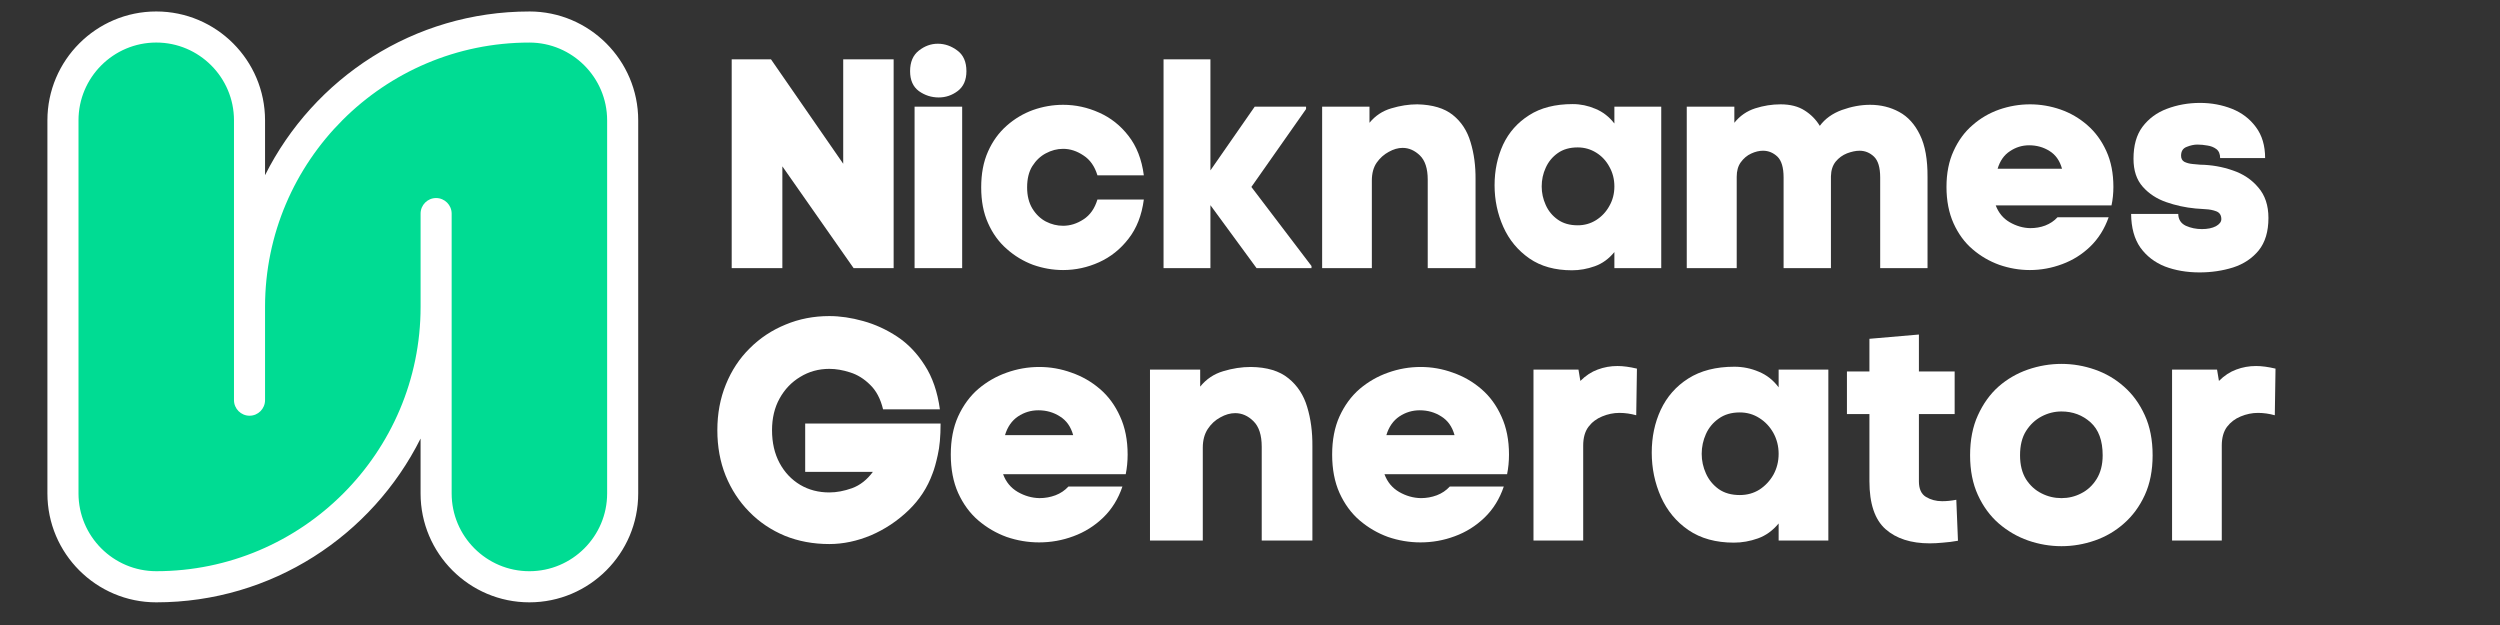 <?xml version="1.0" encoding="UTF-8" standalone="no"?>
<svg
   width="220"
   zoomAndPan="magnify"
   viewBox="0 0 165 41.25"
   height="55"
   preserveAspectRatio="xMidYMid meet"
   version="1.0"
   id="svg981"
   xmlns="http://www.w3.org/2000/svg"
   xmlns:svg="http://www.w3.org/2000/svg">
  <rect x="0" y="0" width="165" height="41.25" fill="#333333" stroke="none"/>
  <defs
     id="defs829">
    <g
       id="g824" />
    <clipPath
       id="71b48488bf">
      <path
         d="M 3.129 0.758 L 42.168 0.758 L 42.168 39.797 L 3.129 39.797 Z M 3.129 0.758 "
         clip-rule="nonzero"
         id="path826" />
    </clipPath>
  </defs>
  <g
     id="g1187">
    <path
       fill="#ff3399"
       d="M 34.938 38.383 C 31.734 38.383 29.125 35.773 29.125 32.57 L 29.125 14.098 C 29.125 13.91 28.969 13.754 28.781 13.754 C 28.594 13.754 28.441 13.91 28.441 14.098 L 28.441 20.254 C 28.441 30.25 20.309 38.383 10.312 38.383 C 7.105 38.383 4.496 35.773 4.496 32.566 L 4.496 7.941 C 4.496 4.734 7.105 2.125 10.312 2.125 C 13.516 2.125 16.125 4.734 16.125 7.941 L 16.125 26.41 C 16.125 26.602 16.281 26.754 16.469 26.754 C 16.656 26.754 16.809 26.602 16.809 26.41 L 16.809 20.242 C 16.816 10.25 24.949 2.125 34.938 2.125 C 38.145 2.125 40.754 4.734 40.754 7.941 L 40.754 32.566 C 40.754 35.773 38.145 38.383 34.938 38.383 Z M 34.938 38.383 "
       fill-opacity="1"
       fill-rule="nonzero"
       id="path831"
       style="fill:#00dc93;fill-opacity:1" />
    <path
       fill="#ffffff"
       d="m 34.938,0.758 c -7.629,0 -14.242,4.406 -17.445,10.805 V 7.941 c 0,-3.961 -3.219,-7.184 -7.18,-7.184 -3.961,0 -7.184,3.223 -7.184,7.184 v 24.629 c 0,3.961 3.223,7.184 7.184,7.184 7.629,0 14.242,-4.406 17.445,-10.809 v 3.625 c 0,3.961 3.219,7.184 7.18,7.184 3.961,0 7.184,-3.223 7.184,-7.184 V 7.941 c 0,-3.961 -3.223,-7.184 -7.184,-7.184 z m 5.133,31.809 c 0,2.832 -2.305,5.133 -5.133,5.133 -2.828,0 -5.129,-2.301 -5.129,-5.133 v -18.469 c 0,-0.566 -0.461,-1.027 -1.027,-1.027 -0.566,0 -1.023,0.461 -1.023,1.027 v 6.156 c 0,9.621 -7.828,17.445 -17.445,17.445 -2.832,0 -5.133,-2.301 -5.133,-5.133 v -24.625 c 0,-2.828 2.301,-5.133 5.133,-5.133 2.828,0 5.129,2.305 5.129,5.133 v 6.156 c 0,0 0,0.004 0,0.004 v 6.141 c 0,0.004 0,0.008 0,0.012 0,0 0,0.004 0,0.004 v 6.152 c 0,0.566 0.461,1.027 1.027,1.027 0.566,0 1.023,-0.461 1.023,-1.027 V 20.242 C 17.5,10.629 25.324,2.809 34.938,2.809 c 2.828,0 5.133,2.305 5.133,5.133 z m 0,0"
       fill-opacity="1"
       fill-rule="nonzero"
       id="path833" />
    <g
       fill="#ffffff"
       fill-opacity="1"
       id="g843">
      <g
         transform="translate(47.308, 17.698)"
         id="g841">
        <g
           id="g839">
          <path
             d="M 8.344 -13.781 L 11.672 -13.781 L 11.672 0 L 9.031 0 L 4.328 -6.719 L 4.328 0 L 0.984 0 L 0.984 -13.781 L 3.578 -13.781 L 8.344 -6.891 Z M 8.344 -13.781 "
             id="path837" />
        </g>
      </g>
    </g>
    <g
       fill="#ffffff"
       fill-opacity="1"
       id="g851">
      <g
         transform="translate(59.628, 17.698)"
         id="g849">
        <g
           id="g847">
          <path
             d="M 0.438 -13 C 0.438 -13.602 0.629 -14.055 1.016 -14.359 C 1.398 -14.66 1.816 -14.812 2.266 -14.812 C 2.734 -14.812 3.164 -14.66 3.562 -14.359 C 3.957 -14.066 4.156 -13.613 4.156 -13 C 4.156 -12.414 3.961 -11.977 3.578 -11.688 C 3.203 -11.406 2.785 -11.266 2.328 -11.266 C 1.848 -11.266 1.41 -11.406 1.016 -11.688 C 0.629 -11.977 0.438 -12.414 0.438 -13 Z M 0.734 -10.656 L 0.734 0 L 3.875 0 L 3.875 -10.656 Z M 0.734 -10.656 "
             id="path845" />
        </g>
      </g>
    </g>
    <g
       fill="#ffffff"
       fill-opacity="1"
       id="g859">
      <g
         transform="translate(64.509, 17.698)"
         id="g857">
        <g
           id="g855">
          <path
             d="M 10.984 -4.531 C 10.848 -3.488 10.508 -2.625 9.969 -1.938 C 9.438 -1.25 8.789 -0.734 8.031 -0.391 C 7.27 -0.047 6.477 0.125 5.656 0.125 C 4.977 0.125 4.316 0.008 3.672 -0.219 C 3.035 -0.457 2.457 -0.805 1.938 -1.266 C 1.414 -1.723 1.004 -2.289 0.703 -2.969 C 0.398 -3.645 0.25 -4.43 0.25 -5.328 C 0.25 -6.234 0.398 -7.023 0.703 -7.703 C 1.004 -8.379 1.414 -8.945 1.938 -9.406 C 2.457 -9.863 3.035 -10.207 3.672 -10.438 C 4.316 -10.664 4.977 -10.781 5.656 -10.781 C 6.477 -10.781 7.27 -10.609 8.031 -10.266 C 8.789 -9.93 9.438 -9.422 9.969 -8.734 C 10.508 -8.047 10.848 -7.176 10.984 -6.125 L 7.922 -6.125 C 7.742 -6.719 7.438 -7.156 7 -7.438 C 6.57 -7.727 6.125 -7.875 5.656 -7.875 C 5.258 -7.875 4.879 -7.773 4.516 -7.578 C 4.16 -7.391 3.863 -7.109 3.625 -6.734 C 3.395 -6.367 3.281 -5.898 3.281 -5.328 C 3.281 -4.785 3.395 -4.32 3.625 -3.938 C 3.863 -3.551 4.16 -3.266 4.516 -3.078 C 4.879 -2.891 5.258 -2.797 5.656 -2.797 C 6.125 -2.797 6.57 -2.938 7 -3.219 C 7.438 -3.5 7.742 -3.938 7.922 -4.531 Z M 10.984 -4.531 "
             id="path853" />
        </g>
      </g>
    </g>
    <g
       fill="#ffffff"
       fill-opacity="1"
       id="g867">
      <g
         transform="translate(76.2, 17.698)"
         id="g865">
        <g
           id="g863">
          <path
             d="M 6.391 -5.359 L 10.359 -0.141 L 10.359 0 L 6.734 0 L 3.688 -4.156 L 3.688 0 L 0.594 0 L 0.594 -13.781 L 3.688 -13.781 L 3.688 -6.453 L 6.609 -10.656 L 10 -10.656 L 10 -10.5 Z M 6.391 -5.359 "
             id="path861" />
        </g>
      </g>
    </g>
    <g
       fill="#ffffff"
       fill-opacity="1"
       id="g875">
      <g
         transform="translate(86.808, 17.698)"
         id="g873">
        <g
           id="g871">
          <path
             d="M 3.578 -9.594 C 3.961 -10.062 4.441 -10.379 5.016 -10.547 C 5.598 -10.723 6.172 -10.812 6.734 -10.812 C 7.742 -10.789 8.523 -10.555 9.078 -10.109 C 9.641 -9.66 10.031 -9.062 10.25 -8.312 C 10.477 -7.57 10.586 -6.754 10.578 -5.859 L 10.578 0 L 7.422 0 L 7.422 -5.844 C 7.422 -6.57 7.25 -7.102 6.906 -7.438 C 6.562 -7.77 6.18 -7.938 5.766 -7.938 C 5.461 -7.938 5.156 -7.848 4.844 -7.672 C 4.531 -7.504 4.266 -7.266 4.047 -6.953 C 3.836 -6.641 3.734 -6.25 3.734 -5.781 L 3.734 0 L 0.453 0 L 0.453 -10.656 L 3.578 -10.656 Z M 3.578 -9.594 "
             id="path869" />
        </g>
      </g>
    </g>
    <g
       fill="#ffffff"
       fill-opacity="1"
       id="g883">
      <g
         transform="translate(98.361, 17.698)"
         id="g881">
        <g
           id="g879">
          <path
             d="M 5.438 -10.828 C 5.957 -10.828 6.457 -10.723 6.938 -10.516 C 7.426 -10.316 7.844 -9.992 8.188 -9.547 L 8.188 -10.656 L 11.281 -10.656 L 11.281 0 L 8.188 0 L 8.188 -1.062 C 7.82 -0.613 7.391 -0.301 6.891 -0.125 C 6.398 0.051 5.898 0.141 5.391 0.141 C 4.273 0.141 3.336 -0.117 2.578 -0.641 C 1.816 -1.172 1.242 -1.863 0.859 -2.719 C 0.473 -3.582 0.281 -4.5 0.281 -5.469 C 0.281 -6.445 0.469 -7.344 0.844 -8.156 C 1.227 -8.969 1.801 -9.613 2.562 -10.094 C 3.32 -10.582 4.281 -10.828 5.438 -10.828 Z M 5.766 -2.828 C 6.211 -2.828 6.617 -2.941 6.984 -3.172 C 7.359 -3.41 7.648 -3.723 7.859 -4.109 C 8.078 -4.492 8.188 -4.922 8.188 -5.391 C 8.188 -5.867 8.078 -6.301 7.859 -6.688 C 7.648 -7.082 7.359 -7.395 6.984 -7.625 C 6.617 -7.852 6.211 -7.969 5.766 -7.969 C 5.242 -7.969 4.805 -7.844 4.453 -7.594 C 4.098 -7.344 3.832 -7.02 3.656 -6.625 C 3.477 -6.238 3.391 -5.828 3.391 -5.391 C 3.391 -4.973 3.477 -4.566 3.656 -4.172 C 3.832 -3.773 4.098 -3.453 4.453 -3.203 C 4.805 -2.953 5.242 -2.828 5.766 -2.828 Z M 5.766 -2.828 "
             id="path877" />
        </g>
      </g>
    </g>
    <g
       fill="#ffffff"
       fill-opacity="1"
       id="g891">
      <g
         transform="translate(110.623, 17.698)"
         id="g889">
        <g
           id="g887">
          <path
             d="M 3.844 -9.594 C 4.207 -10.051 4.664 -10.367 5.219 -10.547 C 5.77 -10.723 6.328 -10.812 6.891 -10.812 C 7.535 -10.812 8.066 -10.676 8.484 -10.406 C 8.898 -10.145 9.234 -9.805 9.484 -9.391 C 9.828 -9.859 10.312 -10.207 10.938 -10.438 C 11.57 -10.664 12.191 -10.781 12.797 -10.781 C 13.504 -10.781 14.145 -10.625 14.719 -10.312 C 15.301 -10 15.758 -9.492 16.094 -8.797 C 16.438 -8.098 16.602 -7.164 16.594 -6 L 16.594 0 L 13.469 0 L 13.469 -5.984 C 13.469 -6.641 13.332 -7.098 13.062 -7.359 C 12.789 -7.617 12.473 -7.75 12.109 -7.75 C 11.859 -7.75 11.582 -7.691 11.281 -7.578 C 10.988 -7.461 10.738 -7.281 10.531 -7.031 C 10.332 -6.781 10.227 -6.457 10.219 -6.062 L 10.219 0 L 7.094 0 L 7.094 -5.984 C 7.094 -6.641 6.957 -7.098 6.688 -7.359 C 6.414 -7.617 6.098 -7.75 5.734 -7.75 C 5.484 -7.75 5.223 -7.688 4.953 -7.562 C 4.68 -7.438 4.453 -7.242 4.266 -6.984 C 4.086 -6.734 4 -6.414 4 -6.031 L 4 0 L 0.703 0 L 0.703 -10.656 L 3.844 -10.656 Z M 3.844 -9.594 "
             id="path885" />
        </g>
      </g>
    </g>
    <g
       fill="#ffffff"
       fill-opacity="1"
       id="g899">
      <g
         transform="translate(128.218, 17.698)"
         id="g897">
        <g
           id="g895">
          <path
             d="M 11.266 -5.359 C 11.266 -4.93 11.223 -4.523 11.141 -4.141 L 3.5 -4.141 C 3.688 -3.648 3.992 -3.281 4.422 -3.031 C 4.859 -2.781 5.312 -2.648 5.781 -2.641 C 6.125 -2.641 6.453 -2.695 6.766 -2.812 C 7.086 -2.938 7.359 -3.117 7.578 -3.359 L 10.953 -3.359 C 10.68 -2.586 10.273 -1.941 9.734 -1.422 C 9.203 -0.91 8.586 -0.523 7.891 -0.266 C 7.191 -0.004 6.477 0.125 5.75 0.125 C 5.062 0.125 4.391 0.008 3.734 -0.219 C 3.078 -0.457 2.488 -0.801 1.969 -1.25 C 1.445 -1.695 1.031 -2.266 0.719 -2.953 C 0.406 -3.648 0.25 -4.453 0.25 -5.359 C 0.25 -6.266 0.406 -7.055 0.719 -7.734 C 1.031 -8.422 1.445 -8.988 1.969 -9.438 C 2.488 -9.895 3.078 -10.238 3.734 -10.469 C 4.391 -10.695 5.066 -10.812 5.766 -10.812 C 6.453 -10.812 7.125 -10.695 7.781 -10.469 C 8.438 -10.238 9.023 -9.895 9.547 -9.438 C 10.066 -8.988 10.484 -8.422 10.797 -7.734 C 11.109 -7.055 11.266 -6.266 11.266 -5.359 Z M 7.875 -6.562 C 7.727 -7.094 7.453 -7.484 7.047 -7.734 C 6.648 -7.984 6.203 -8.109 5.703 -8.109 C 5.242 -8.109 4.82 -7.977 4.438 -7.719 C 4.051 -7.469 3.781 -7.082 3.625 -6.562 Z M 7.875 -6.562 "
             id="path893" />
        </g>
      </g>
    </g>
    <g
       fill="#ffffff"
       fill-opacity="1"
       id="g907">
      <g
         transform="translate(140.42, 17.698)"
         id="g905">
        <g
           id="g903">
          <path
             d="M 0.391 -7.219 C 0.391 -8.094 0.586 -8.797 0.984 -9.328 C 1.391 -9.867 1.926 -10.266 2.594 -10.516 C 3.27 -10.773 4 -10.906 4.781 -10.906 C 5.539 -10.906 6.242 -10.773 6.891 -10.516 C 7.547 -10.254 8.07 -9.852 8.469 -9.312 C 8.875 -8.77 9.078 -8.086 9.078 -7.266 L 6.109 -7.266 C 6.109 -7.535 6.023 -7.734 5.859 -7.859 C 5.691 -7.984 5.492 -8.062 5.266 -8.094 C 5.047 -8.133 4.828 -8.156 4.609 -8.156 C 4.379 -8.156 4.141 -8.102 3.891 -8 C 3.648 -7.906 3.531 -7.711 3.531 -7.422 C 3.531 -7.234 3.602 -7.098 3.75 -7.016 C 3.906 -6.941 4.082 -6.895 4.281 -6.875 C 4.488 -6.852 4.66 -6.836 4.797 -6.828 C 5.547 -6.816 6.258 -6.691 6.938 -6.453 C 7.625 -6.223 8.188 -5.848 8.625 -5.328 C 9.07 -4.816 9.297 -4.145 9.297 -3.312 C 9.297 -2.414 9.082 -1.703 8.656 -1.172 C 8.227 -0.648 7.664 -0.273 6.969 -0.047 C 6.27 0.172 5.531 0.281 4.75 0.281 C 3.906 0.281 3.145 0.148 2.469 -0.109 C 1.789 -0.379 1.25 -0.797 0.844 -1.359 C 0.445 -1.93 0.242 -2.672 0.234 -3.578 L 3.344 -3.578 C 3.352 -3.211 3.52 -2.953 3.844 -2.797 C 4.176 -2.648 4.531 -2.578 4.906 -2.578 C 5.281 -2.578 5.586 -2.641 5.828 -2.766 C 6.066 -2.898 6.188 -3.055 6.188 -3.234 C 6.188 -3.492 6.078 -3.664 5.859 -3.75 C 5.648 -3.832 5.41 -3.879 5.141 -3.891 C 4.879 -3.91 4.66 -3.926 4.484 -3.938 C 3.816 -4 3.172 -4.141 2.547 -4.359 C 1.922 -4.578 1.406 -4.914 1 -5.375 C 0.594 -5.832 0.391 -6.445 0.391 -7.219 Z M 0.391 -7.219 "
             id="path901" />
        </g>
      </g>
    </g>
    <g
       fill="#ffffff"
       fill-opacity="1"
       id="g915">
      <g
         transform="translate(46.595, 35.673)"
         id="g913">
        <g
           id="g911">
          <path
             d="M 8.141 -11.328 C 7.43 -11.328 6.789 -11.148 6.219 -10.797 C 5.645 -10.453 5.191 -9.977 4.859 -9.375 C 4.523 -8.77 4.359 -8.07 4.359 -7.281 C 4.359 -6.457 4.523 -5.734 4.859 -5.109 C 5.191 -4.492 5.645 -4.016 6.219 -3.672 C 6.789 -3.336 7.43 -3.172 8.141 -3.172 C 8.617 -3.172 9.117 -3.266 9.641 -3.453 C 10.172 -3.648 10.629 -4.008 11.016 -4.531 L 6.547 -4.531 L 6.547 -7.719 L 15.484 -7.719 C 15.484 -6.875 15.422 -6.18 15.297 -5.641 C 15.18 -5.109 15.066 -4.703 14.953 -4.422 C 14.617 -3.492 14.086 -2.68 13.359 -1.984 C 12.629 -1.285 11.805 -0.738 10.891 -0.344 C 9.973 0.039 9.055 0.234 8.141 0.234 C 7.078 0.234 6.098 0.051 5.203 -0.312 C 4.305 -0.688 3.523 -1.211 2.859 -1.891 C 2.191 -2.566 1.672 -3.363 1.297 -4.281 C 0.93 -5.195 0.75 -6.195 0.75 -7.281 C 0.75 -8.375 0.938 -9.379 1.312 -10.297 C 1.688 -11.223 2.211 -12.02 2.891 -12.688 C 3.566 -13.363 4.352 -13.883 5.25 -14.25 C 6.145 -14.625 7.109 -14.812 8.141 -14.812 C 8.848 -14.812 9.594 -14.703 10.375 -14.484 C 11.164 -14.266 11.914 -13.922 12.625 -13.453 C 13.332 -12.984 13.938 -12.352 14.438 -11.562 C 14.945 -10.781 15.281 -9.812 15.438 -8.656 L 11.688 -8.656 C 11.52 -9.352 11.234 -9.895 10.828 -10.281 C 10.43 -10.676 9.992 -10.945 9.516 -11.094 C 9.035 -11.25 8.578 -11.328 8.141 -11.328 Z M 8.141 -11.328 "
             id="path909" />
        </g>
      </g>
    </g>
    <g
       fill="#ffffff"
       fill-opacity="1"
       id="g923">
      <g
         transform="translate(62.486, 35.673)"
         id="g921">
        <g
           id="g919">
          <path
             d="M 11.938 -5.672 C 11.938 -5.223 11.895 -4.789 11.812 -4.375 L 3.719 -4.375 C 3.906 -3.863 4.227 -3.473 4.688 -3.203 C 5.145 -2.941 5.625 -2.805 6.125 -2.797 C 6.488 -2.797 6.836 -2.859 7.172 -2.984 C 7.504 -3.109 7.789 -3.301 8.031 -3.562 L 11.594 -3.562 C 11.32 -2.75 10.898 -2.066 10.328 -1.516 C 9.754 -0.961 9.098 -0.551 8.359 -0.281 C 7.629 -0.008 6.875 0.125 6.094 0.125 C 5.363 0.125 4.648 0.004 3.953 -0.234 C 3.266 -0.484 2.641 -0.848 2.078 -1.328 C 1.523 -1.805 1.082 -2.41 0.75 -3.141 C 0.426 -3.867 0.266 -4.711 0.266 -5.672 C 0.266 -6.629 0.426 -7.469 0.75 -8.188 C 1.082 -8.914 1.523 -9.52 2.078 -10 C 2.641 -10.477 3.266 -10.836 3.953 -11.078 C 4.648 -11.328 5.367 -11.453 6.109 -11.453 C 6.836 -11.453 7.547 -11.328 8.234 -11.078 C 8.93 -10.836 9.555 -10.477 10.109 -10 C 10.672 -9.52 11.113 -8.914 11.438 -8.188 C 11.77 -7.469 11.938 -6.629 11.938 -5.672 Z M 8.344 -6.953 C 8.188 -7.516 7.895 -7.926 7.469 -8.188 C 7.051 -8.457 6.578 -8.594 6.047 -8.594 C 5.555 -8.594 5.109 -8.457 4.703 -8.188 C 4.297 -7.914 4.008 -7.504 3.844 -6.953 Z M 8.344 -6.953 "
             id="path917" />
        </g>
      </g>
    </g>
    <g
       fill="#ffffff"
       fill-opacity="1"
       id="g931">
      <g
         transform="translate(75.415, 35.673)"
         id="g929">
        <g
           id="g927">
          <path
             d="M 3.797 -10.156 C 4.203 -10.656 4.707 -10.992 5.312 -11.172 C 5.926 -11.359 6.535 -11.453 7.141 -11.453 C 8.203 -11.441 9.031 -11.191 9.625 -10.703 C 10.219 -10.223 10.629 -9.594 10.859 -8.812 C 11.098 -8.031 11.211 -7.164 11.203 -6.219 L 11.203 0 L 7.859 0 L 7.859 -6.188 C 7.859 -6.957 7.676 -7.52 7.312 -7.875 C 6.957 -8.227 6.555 -8.406 6.109 -8.406 C 5.785 -8.406 5.457 -8.312 5.125 -8.125 C 4.789 -7.945 4.516 -7.691 4.297 -7.359 C 4.078 -7.023 3.969 -6.613 3.969 -6.125 L 3.969 0 L 0.484 0 L 0.484 -11.281 L 3.797 -11.281 Z M 3.797 -10.156 "
             id="path925" />
        </g>
      </g>
    </g>
    <g
       fill="#ffffff"
       fill-opacity="1"
       id="g939">
      <g
         transform="translate(87.656, 35.673)"
         id="g937">
        <g
           id="g935">
          <path
             d="M 11.938 -5.672 C 11.938 -5.223 11.895 -4.789 11.812 -4.375 L 3.719 -4.375 C 3.906 -3.863 4.227 -3.473 4.688 -3.203 C 5.145 -2.941 5.625 -2.805 6.125 -2.797 C 6.488 -2.797 6.836 -2.859 7.172 -2.984 C 7.504 -3.109 7.789 -3.301 8.031 -3.562 L 11.594 -3.562 C 11.32 -2.75 10.898 -2.066 10.328 -1.516 C 9.754 -0.961 9.098 -0.551 8.359 -0.281 C 7.629 -0.008 6.875 0.125 6.094 0.125 C 5.363 0.125 4.648 0.004 3.953 -0.234 C 3.266 -0.484 2.641 -0.848 2.078 -1.328 C 1.523 -1.805 1.082 -2.41 0.75 -3.141 C 0.426 -3.867 0.266 -4.711 0.266 -5.672 C 0.266 -6.629 0.426 -7.469 0.75 -8.188 C 1.082 -8.914 1.523 -9.52 2.078 -10 C 2.641 -10.477 3.266 -10.836 3.953 -11.078 C 4.648 -11.328 5.367 -11.453 6.109 -11.453 C 6.836 -11.453 7.547 -11.328 8.234 -11.078 C 8.93 -10.836 9.555 -10.477 10.109 -10 C 10.672 -9.52 11.113 -8.914 11.438 -8.188 C 11.77 -7.469 11.938 -6.629 11.938 -5.672 Z M 8.344 -6.953 C 8.188 -7.516 7.895 -7.926 7.469 -8.188 C 7.051 -8.457 6.578 -8.594 6.047 -8.594 C 5.555 -8.594 5.109 -8.457 4.703 -8.188 C 4.297 -7.914 4.008 -7.504 3.844 -6.953 Z M 8.344 -6.953 "
             id="path933" />
        </g>
      </g>
    </g>
    <g
       fill="#ffffff"
       fill-opacity="1"
       id="g947">
      <g
         transform="translate(100.585, 35.673)"
         id="g945">
        <g
           id="g943">
          <path
             d="M 3.719 -10.531 C 4.07 -10.883 4.453 -11.133 4.859 -11.281 C 5.273 -11.438 5.711 -11.516 6.172 -11.516 C 6.547 -11.516 6.973 -11.457 7.453 -11.344 L 7.406 -8.266 C 7.039 -8.367 6.672 -8.422 6.297 -8.422 C 5.91 -8.422 5.531 -8.344 5.156 -8.188 C 4.789 -8.039 4.488 -7.812 4.25 -7.5 C 4.02 -7.188 3.906 -6.773 3.906 -6.266 L 3.906 0 L 0.625 0 L 0.625 -11.281 L 3.594 -11.281 Z M 3.719 -10.531 "
             id="path941" />
        </g>
      </g>
    </g>
    <g
       fill="#ffffff"
       fill-opacity="1"
       id="g955">
      <g
         transform="translate(108.718, 35.673)"
         id="g953">
        <g
           id="g951">
          <path
             d="M 5.75 -11.469 C 6.312 -11.469 6.848 -11.359 7.359 -11.141 C 7.879 -10.93 8.316 -10.586 8.672 -10.109 L 8.672 -11.281 L 11.953 -11.281 L 11.953 0 L 8.672 0 L 8.672 -1.125 C 8.285 -0.656 7.832 -0.328 7.312 -0.141 C 6.789 0.047 6.258 0.141 5.719 0.141 C 4.531 0.141 3.531 -0.133 2.719 -0.688 C 1.914 -1.238 1.312 -1.969 0.906 -2.875 C 0.5 -3.789 0.297 -4.766 0.297 -5.797 C 0.297 -6.828 0.492 -7.77 0.891 -8.625 C 1.297 -9.488 1.898 -10.176 2.703 -10.688 C 3.516 -11.207 4.531 -11.469 5.75 -11.469 Z M 6.109 -3 C 6.586 -3 7.02 -3.117 7.406 -3.359 C 7.789 -3.609 8.098 -3.938 8.328 -4.344 C 8.555 -4.758 8.672 -5.219 8.672 -5.719 C 8.672 -6.219 8.555 -6.676 8.328 -7.094 C 8.098 -7.508 7.789 -7.836 7.406 -8.078 C 7.02 -8.328 6.586 -8.453 6.109 -8.453 C 5.555 -8.453 5.094 -8.316 4.719 -8.047 C 4.344 -7.785 4.062 -7.445 3.875 -7.031 C 3.688 -6.613 3.594 -6.176 3.594 -5.719 C 3.594 -5.27 3.688 -4.836 3.875 -4.422 C 4.062 -4.004 4.344 -3.66 4.719 -3.391 C 5.094 -3.129 5.555 -3 6.109 -3 Z M 6.109 -3 "
             id="path949" />
        </g>
      </g>
    </g>
    <g
       fill="#ffffff"
       fill-opacity="1"
       id="g963">
      <g
         transform="translate(121.71, 35.673)"
         id="g961">
        <g
           id="g959">
          <path
             d="M 7.516 0.016 C 7.18 0.078 6.852 0.117 6.531 0.141 C 6.219 0.172 5.926 0.188 5.656 0.188 C 4.414 0.188 3.441 -0.125 2.734 -0.75 C 2.023 -1.383 1.672 -2.438 1.672 -3.906 L 1.672 -8.344 L 0.188 -8.344 L 0.188 -11.156 L 1.672 -11.156 L 1.672 -13.312 L 4.938 -13.594 L 4.938 -11.156 L 7.297 -11.156 L 7.297 -8.344 L 4.938 -8.344 L 4.938 -3.906 C 4.938 -3.406 5.094 -3.062 5.406 -2.875 C 5.719 -2.688 6.07 -2.594 6.469 -2.594 C 6.77 -2.594 7.082 -2.625 7.406 -2.688 Z M 7.516 0.016 "
             id="path957" />
        </g>
      </g>
    </g>
    <g
       fill="#ffffff"
       fill-opacity="1"
       id="g971">
      <g
         transform="translate(129.948, 35.673)"
         id="g969">
        <g
           id="g967">
          <path
             d="M 12.125 -5.625 C 12.125 -4.625 11.953 -3.75 11.609 -3 C 11.266 -2.25 10.805 -1.625 10.234 -1.125 C 9.672 -0.625 9.031 -0.25 8.312 0 C 7.594 0.25 6.859 0.375 6.109 0.375 C 5.359 0.375 4.625 0.25 3.906 0 C 3.195 -0.25 2.551 -0.625 1.969 -1.125 C 1.395 -1.625 0.938 -2.25 0.594 -3 C 0.25 -3.75 0.078 -4.625 0.078 -5.625 C 0.078 -6.633 0.25 -7.516 0.594 -8.266 C 0.938 -9.023 1.391 -9.656 1.953 -10.156 C 2.523 -10.656 3.172 -11.031 3.891 -11.281 C 4.617 -11.531 5.359 -11.656 6.109 -11.656 C 6.859 -11.656 7.594 -11.531 8.312 -11.281 C 9.031 -11.031 9.672 -10.656 10.234 -10.156 C 10.805 -9.656 11.266 -9.023 11.609 -8.266 C 11.953 -7.516 12.125 -6.633 12.125 -5.625 Z M 3.375 -5.625 C 3.375 -5 3.504 -4.473 3.766 -4.047 C 4.035 -3.629 4.379 -3.316 4.797 -3.109 C 5.211 -2.898 5.648 -2.797 6.109 -2.797 C 6.566 -2.797 7 -2.898 7.406 -3.109 C 7.82 -3.316 8.16 -3.629 8.422 -4.047 C 8.691 -4.473 8.828 -5 8.828 -5.625 C 8.828 -6.594 8.562 -7.316 8.031 -7.797 C 7.5 -8.273 6.859 -8.516 6.109 -8.516 C 5.648 -8.516 5.211 -8.406 4.797 -8.188 C 4.379 -7.969 4.035 -7.645 3.766 -7.219 C 3.504 -6.801 3.375 -6.27 3.375 -5.625 Z M 3.375 -5.625 "
             id="path965" />
        </g>
      </g>
    </g>
    <g
       fill="#ffffff"
       fill-opacity="1"
       id="g979">
      <g
         transform="translate(142.731, 35.673)"
         id="g977">
        <g
           id="g975">
          <path
             d="M 3.719 -10.531 C 4.07 -10.883 4.453 -11.133 4.859 -11.281 C 5.273 -11.438 5.711 -11.516 6.172 -11.516 C 6.547 -11.516 6.973 -11.457 7.453 -11.344 L 7.406 -8.266 C 7.039 -8.367 6.672 -8.422 6.297 -8.422 C 5.91 -8.422 5.531 -8.344 5.156 -8.188 C 4.789 -8.039 4.488 -7.812 4.25 -7.5 C 4.02 -7.188 3.906 -6.773 3.906 -6.266 L 3.906 0 L 0.625 0 L 0.625 -11.281 L 3.594 -11.281 Z M 3.719 -10.531 "
             id="path973" />
        </g>
      </g>
    </g>
  </g>
</svg>
